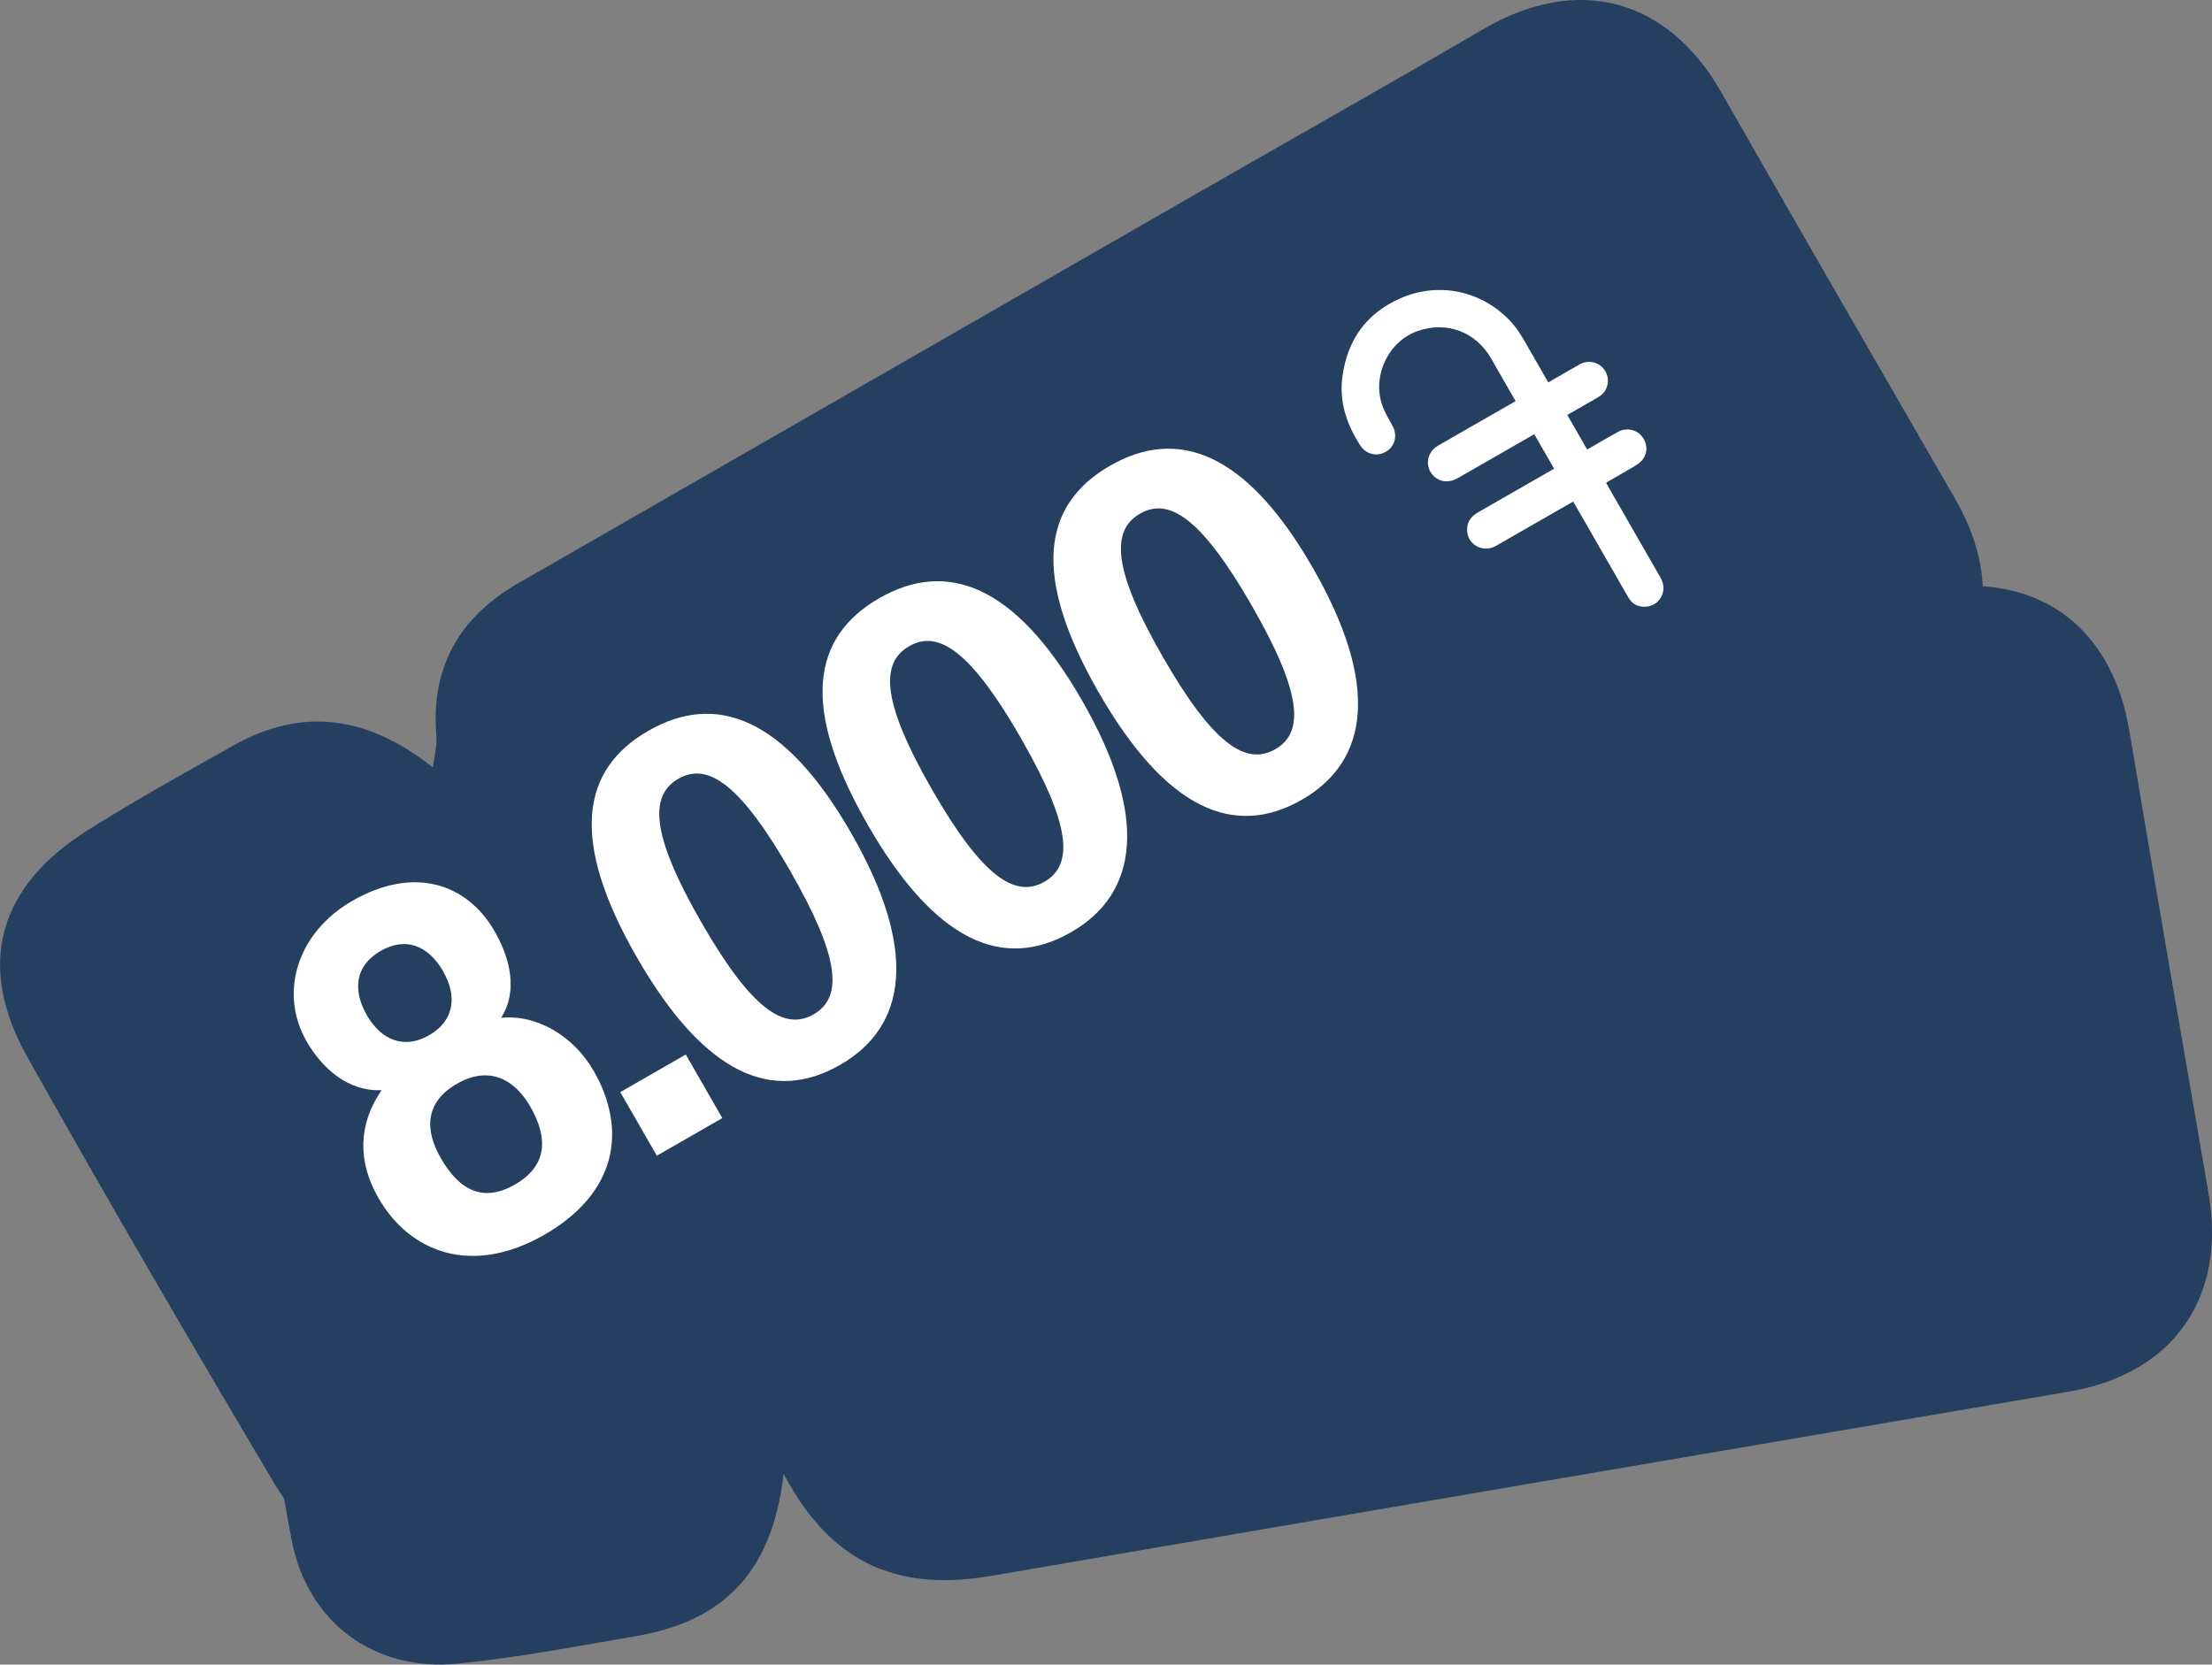 <?xml version="1.0" encoding="UTF-8"?> <svg xmlns="http://www.w3.org/2000/svg" id="Layer_2" data-name="Layer 2" viewBox="0 0 388.53 292.41"><rect x="0" y="0" width="388.53" height="292.41" fill="#808080" stroke="none"/><defs><style> .cls-1 { fill: #fff; } .cls-1, .cls-2 { stroke-width: 0px; } .cls-2 { fill: #253f61; } </style></defs><g id="Layer_1-2" data-name="Layer 1"><path class="cls-2" d="M137.64,258.92c-2.08,18.16-11.45,26.03-26.02,28.51-10.37,1.77-20.73,3.77-31.17,4.81-14.75,1.48-26.54-7.28-29.26-21.9-5.28-28.46-10.34-56.98-14.93-85.56-2.92-18.2,5.52-29.82,23.67-33.68,9.71-2.07,19.53-3.61,29.34-5.17,13.71-2.18,23.89,3.37,31.42,15.75,1.07-2.12,2.04-3.47,2.46-4.97,3.22-11.73,11.02-18.25,22.82-20.27,44.93-7.68,89.86-15.35,134.79-23.02,19.3-3.29,38.63-6.43,57.91-9.85,18.81-3.34,32.19,6.03,35.34,24.82,4.55,27.1,9.24,54.18,13.92,81.25,3.16,18.32-6.2,31.69-24.47,34.81-63.07,10.78-126.16,21.5-189.22,32.36-15.4,2.65-27.8-1.15-36.59-17.91Z"></path><path class="cls-2" d="M125.5,220.25c4.31,17.76-1.77,28.38-14.58,35.74-9.12,5.24-18.15,10.69-27.6,15.27-13.33,6.47-27.42,2.32-35.01-10.46-14.78-24.89-29.37-49.91-43.53-75.16-9.02-16.08-5.11-29.89,10.6-39.78,8.4-5.29,17.09-10.13,25.75-14.97,12.12-6.77,23.59-5.08,34.93,3.95.27-2.36.72-3.96.59-5.51-1.03-12.13,4.05-20.94,14.42-26.9,39.52-22.71,79.04-45.41,118.57-68.11,16.98-9.75,34.04-19.36,50.95-29.23,16.51-9.62,32.29-5.44,41.74,11.11,13.62,23.87,27.36,47.66,41.1,71.46,9.29,16.1,5.12,31.88-10.96,41.12-55.48,31.88-110.99,63.71-166.43,95.66-13.54,7.8-26.49,8.51-40.52-4.19Z"></path><g><path class="cls-1" d="M104.25,188.06c5.99,10.43,4.11,21.52-8.64,28.85-12.66,7.27-23.59,3.2-29.15-6.48-3.66-6.37-3.57-12.92.57-18.93-5.88.3-10.48-3.88-13.15-8.52-4.99-8.69-1.58-19.23,8.02-24.74,10.84-6.23,20.18-3,24.98,5.35,2.76,4.8,4.12,10.62,1.13,15.2,6.25-.62,12.71,3.16,16.23,9.28ZM77.85,170.64c-2.57-4.47-6.51-6.16-10.98-3.6-4.47,2.57-4.99,6.83-2.43,11.3,2.47,4.3,6.47,6.08,10.93,3.52,4.47-2.57,4.95-6.91,2.47-11.21ZM93.16,194.42c-2.9-5.05-7.43-7.18-12.89-4.04-5.46,3.14-5.83,7.86-2.84,13.07,3.28,5.71,7.46,7.82,13.01,4.64,5.54-3.18,6-7.96,2.72-13.67Z"></path><path class="cls-1" d="M115.37,203.02l-6.42-11.17,11.5-6.61,6.42,11.17-11.5,6.61Z"></path><path class="cls-1" d="M111.86,168.17c-11.84-20.61-9.81-32.99,2.02-39.79,11.83-6.8,23.88-2.49,35.62,17.95,11.74,20.44,9.91,33.93-1.92,40.72-11.83,6.8-23.84,1.8-35.72-18.89ZM138.87,153.1c-8.75-15.23-14.5-19.3-19.71-16.3-5.21,2.99-4.72,9.98,3.97,25.12,8.79,15.31,14.58,19.25,19.79,16.26s4.55-10.09-4.06-25.07Z"></path><path class="cls-1" d="M152.41,144.88c-11.84-20.61-9.81-32.99,2.02-39.79,11.83-6.8,23.88-2.49,35.62,17.95,11.74,20.44,9.91,33.93-1.92,40.72-11.83,6.8-23.84,1.81-35.72-18.88ZM179.41,129.81c-8.75-15.23-14.5-19.3-19.71-16.3-5.21,2.99-4.72,9.98,3.97,25.12,8.79,15.31,14.58,19.25,19.79,16.26,5.21-2.99,4.55-10.09-4.06-25.07Z"></path><path class="cls-1" d="M192.96,121.6c-11.84-20.61-9.81-32.99,2.02-39.79,11.83-6.8,23.88-2.49,35.62,17.95,11.74,20.44,9.91,33.93-1.92,40.72-11.83,6.8-23.84,1.81-35.72-18.89ZM219.96,106.53c-8.75-15.23-14.5-19.3-19.71-16.3-5.21,2.99-4.73,9.98,3.97,25.12,8.79,15.31,14.58,19.25,19.79,16.26,5.21-2.99,4.55-10.1-4.06-25.08Z"></path></g><path class="cls-1" d="M276.34,88.1c-.31.18-.54.31-.77.44-4.27,2.45-8.53,4.91-12.81,7.35-2.29,1.31-5.04-.21-5.07-2.78-.02-1.42.7-2.41,1.91-3.1,4.21-2.41,8.42-4.83,12.63-7.25l.74-.43c-1.15-2.01-2.29-3.98-3.48-6.05-.22.13-.44.25-.67.38-4.25,2.44-8.49,4.88-12.75,7.32-1.51.87-3.06.75-4.18-.29-1.68-1.55-1.37-4.21.66-5.38,3.81-2.21,7.64-4.39,11.46-6.58.7-.4,1.4-.81,2.2-1.26-.13-.23-.25-.43-.36-.63-1.32-2.3-2.64-4.6-3.96-6.9-2.68-4.65-7.78-6.56-12.84-4.81-5.43,1.87-8.32,8.48-5.99,13.76.44,1,1,1.96,1.53,2.92.91,1.64.44,3.6-1.12,4.52-1.64.97-3.53.49-4.57-1.12-2.37-3.68-3.7-7.64-3.11-12.05.85-6.41,4.19-11.11,10.14-13.74,7.14-3.15,15.19-1.15,20.12,4.88.61.74,1.11,1.58,1.6,2.41,1.32,2.25,2.6,4.52,3.9,6.78.12.21.24.42.39.69.6-.34,1.14-.66,1.68-.97,1.29-.74,2.57-1.49,3.86-2.21,1.57-.88,3.55-.36,4.47,1.17.92,1.53.47,3.56-1.07,4.49-1.59.97-3.23,1.87-4.84,2.8-.23.13-.46.27-.75.43,1.16,2.03,2.31,4.02,3.49,6.07.27-.16.54-.31.81-.46,1.52-.87,3.03-1.76,4.56-2.61,1.58-.89,3.48-.43,4.46,1.05.97,1.48.7,3.34-.75,4.44-.77.58-1.64,1.02-2.47,1.51-1.03.6-2.06,1.19-3.09,1.79-.04.02-.06.06-.18.18.11.19.24.42.37.64,3.03,5.28,6.06,10.56,9.1,15.84.59,1.02.81,2.04.36,3.15-.51,1.26-1.5,1.97-2.82,2.08-1.33.11-2.43-.42-3.11-1.61-3.09-5.35-6.16-10.71-9.24-16.07-.13-.23-.27-.46-.45-.78Z"></path></g></svg> 